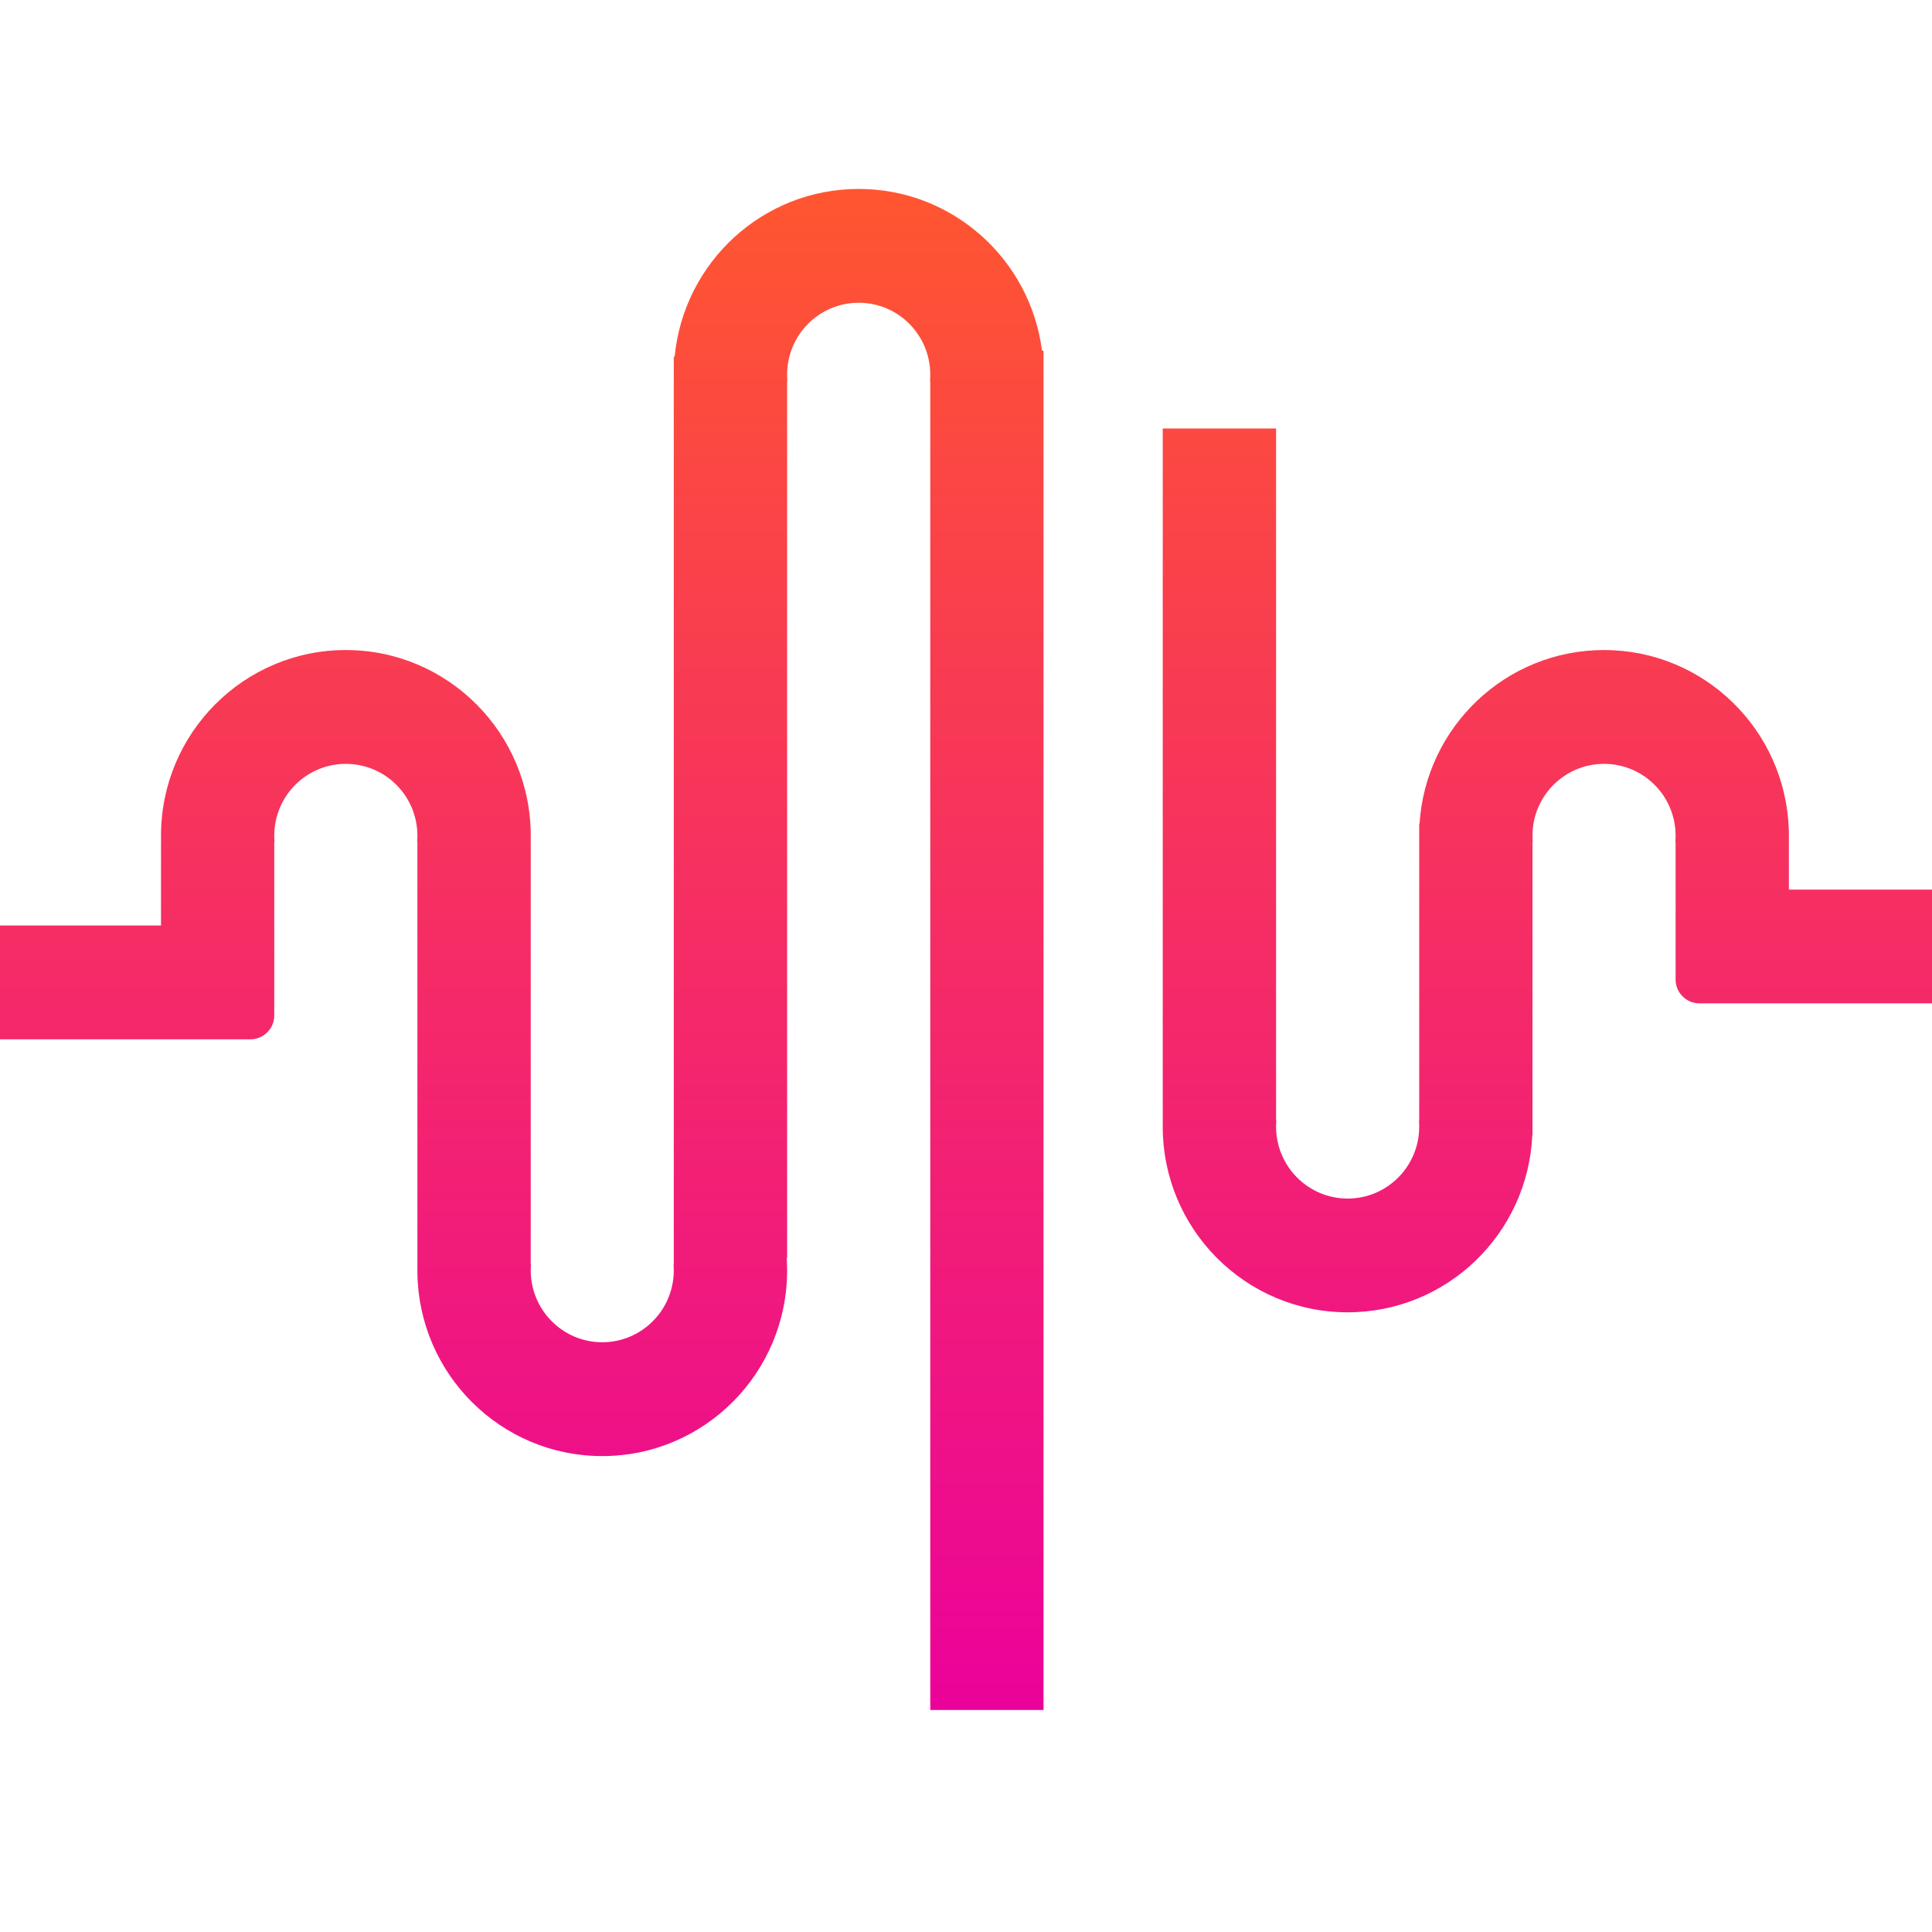 <svg width="24" height="24" viewBox="0 0 24 24" fill="none" xmlns="http://www.w3.org/2000/svg">
<g clip-path="url(#clip0_100_608)">
<path fill-rule="evenodd" clip-rule="evenodd" d="M12.944 4.356C12.799 3.223 11.835 2.347 10.667 2.347C9.473 2.347 8.493 3.261 8.381 4.43H8.37V15.707H8.367C8.369 15.732 8.37 15.757 8.37 15.781C8.37 16.274 7.972 16.674 7.481 16.674C6.991 16.674 6.593 16.274 6.593 15.781C6.593 15.757 6.594 15.732 6.596 15.707H6.593V10.381C6.593 9.108 5.564 8.075 4.296 8.075C3.028 8.075 2 9.108 2 10.381C2 10.406 2 10.431 2.001 10.456H2V11.497H0V12.911H3.111C3.15 12.911 3.188 12.903 3.224 12.888C3.26 12.873 3.293 12.851 3.32 12.824C3.348 12.796 3.37 12.763 3.385 12.727C3.4 12.691 3.407 12.652 3.407 12.613V10.456H3.41C3.408 10.431 3.407 10.406 3.407 10.381C3.407 9.888 3.805 9.489 4.296 9.489C4.787 9.489 5.185 9.888 5.185 10.381C5.185 10.406 5.184 10.431 5.182 10.456H5.185V15.812H5.185C5.202 17.072 6.223 18.088 7.481 18.088C8.75 18.088 9.778 17.055 9.778 15.781C9.778 15.729 9.776 15.677 9.773 15.626H9.778V4.728H9.781C9.779 4.703 9.778 4.678 9.778 4.653C9.778 4.16 10.176 3.761 10.667 3.761C11.158 3.761 11.556 4.16 11.556 4.653C11.556 4.678 11.555 4.703 11.553 4.728H11.556V21.242H12.963V4.356H12.944ZM19.035 14.101C18.98 15.326 17.974 16.302 16.741 16.302C15.473 16.302 14.444 15.27 14.444 13.996C14.444 13.981 14.445 13.967 14.445 13.952H14.444V5.323H15.852V13.922H15.855C15.853 13.946 15.852 13.971 15.852 13.996C15.852 14.489 16.25 14.889 16.741 14.889C17.232 14.889 17.63 14.489 17.63 13.996C17.63 13.971 17.629 13.946 17.627 13.922H17.63V10.233H17.634C17.711 9.028 18.707 8.075 19.926 8.075C21.169 8.075 22.182 9.068 22.221 10.307H22.222V11.051H24V12.464H21.112C21.073 12.464 21.034 12.457 20.998 12.442C20.962 12.427 20.929 12.405 20.902 12.377C20.874 12.35 20.852 12.317 20.837 12.281C20.823 12.244 20.815 12.206 20.815 12.167V10.456H20.812C20.814 10.431 20.815 10.406 20.815 10.381C20.815 9.888 20.417 9.489 19.926 9.489C19.435 9.489 19.037 9.888 19.037 10.381C19.037 10.406 19.038 10.431 19.04 10.456H19.037V14.101H19.035Z" fill="url(#paint0_linear_100_608)"/>
</g>
<defs>
<linearGradient id="paint0_linear_100_608" x1="12" y1="2.347" x2="12" y2="21.242" gradientUnits="userSpaceOnUse">
<stop stop-color="#FF5630"/>
<stop offset="1" stop-color="#EB029A"/>
</linearGradient>
<clipPath id="clip0_100_608">
<rect width="24" height="24" fill="white"/>
</clipPath>
</defs>
</svg>

